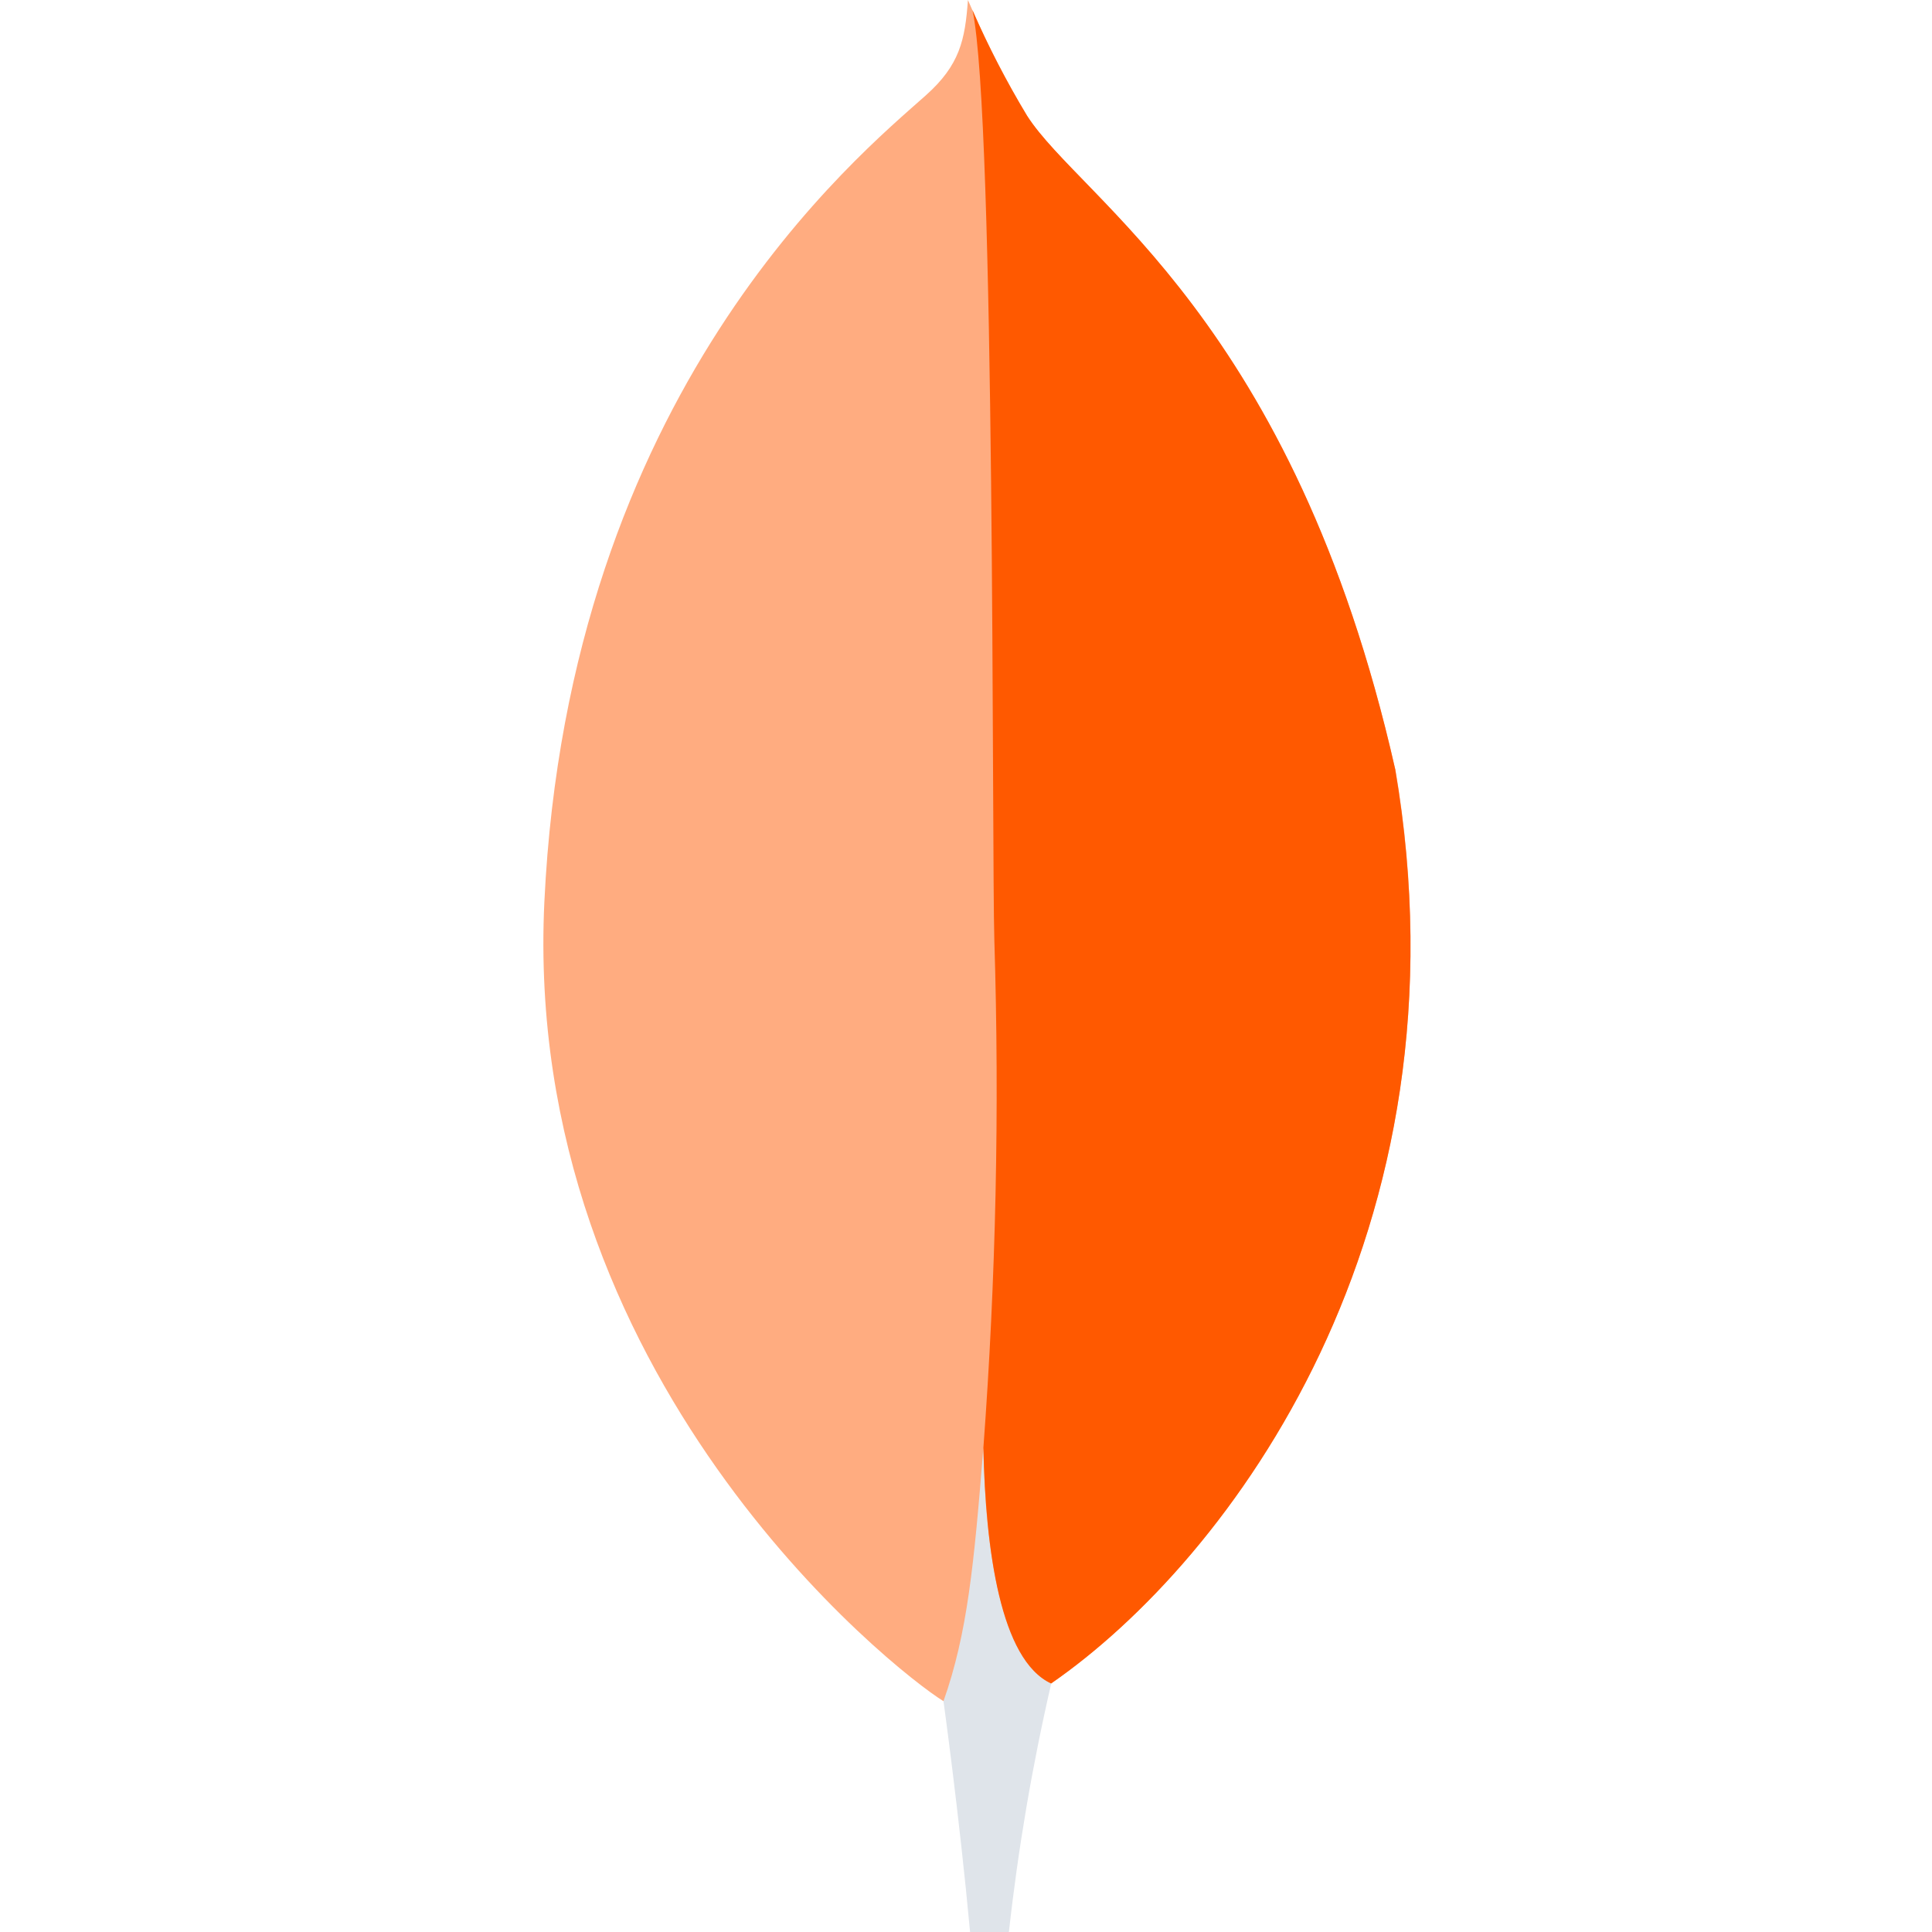 <svg width="64" height="64" viewBox="0 0 64 64" fill="none" xmlns="http://www.w3.org/2000/svg">
<g opacity="1">
<path d="M46.215 25.469C42.844 10.595 35.816 6.635 34.024 3.836C33.284 2.603 32.63 1.322 32.064 0C31.969 1.321 31.795 2.154 30.672 3.156C28.417 5.167 18.839 12.971 18.033 29.872C17.282 45.629 29.617 55.345 31.247 56.349C32.5 56.966 34.026 56.363 34.77 55.797C40.716 51.716 48.84 40.837 46.222 25.469" fill="#FFAC80"/>
<path d="M32.575 47.959C32.265 51.859 32.042 54.125 31.254 56.354C31.254 56.354 31.771 60.067 32.135 64H33.421C33.728 61.231 34.196 58.481 34.824 55.766C33.159 54.947 32.639 51.381 32.575 47.959Z" fill="#DFE4EA"/>
<path d="M34.82 55.768C33.138 54.991 32.651 51.35 32.576 47.959C32.992 42.364 33.113 36.752 32.939 31.145C32.851 28.203 32.981 3.894 32.215 0.335C32.739 1.54 33.343 2.709 34.023 3.834C35.816 6.636 42.845 10.595 46.215 25.469C48.84 40.81 40.76 51.661 34.82 55.768Z" fill="#FF5900"/>
</g>
</svg>
